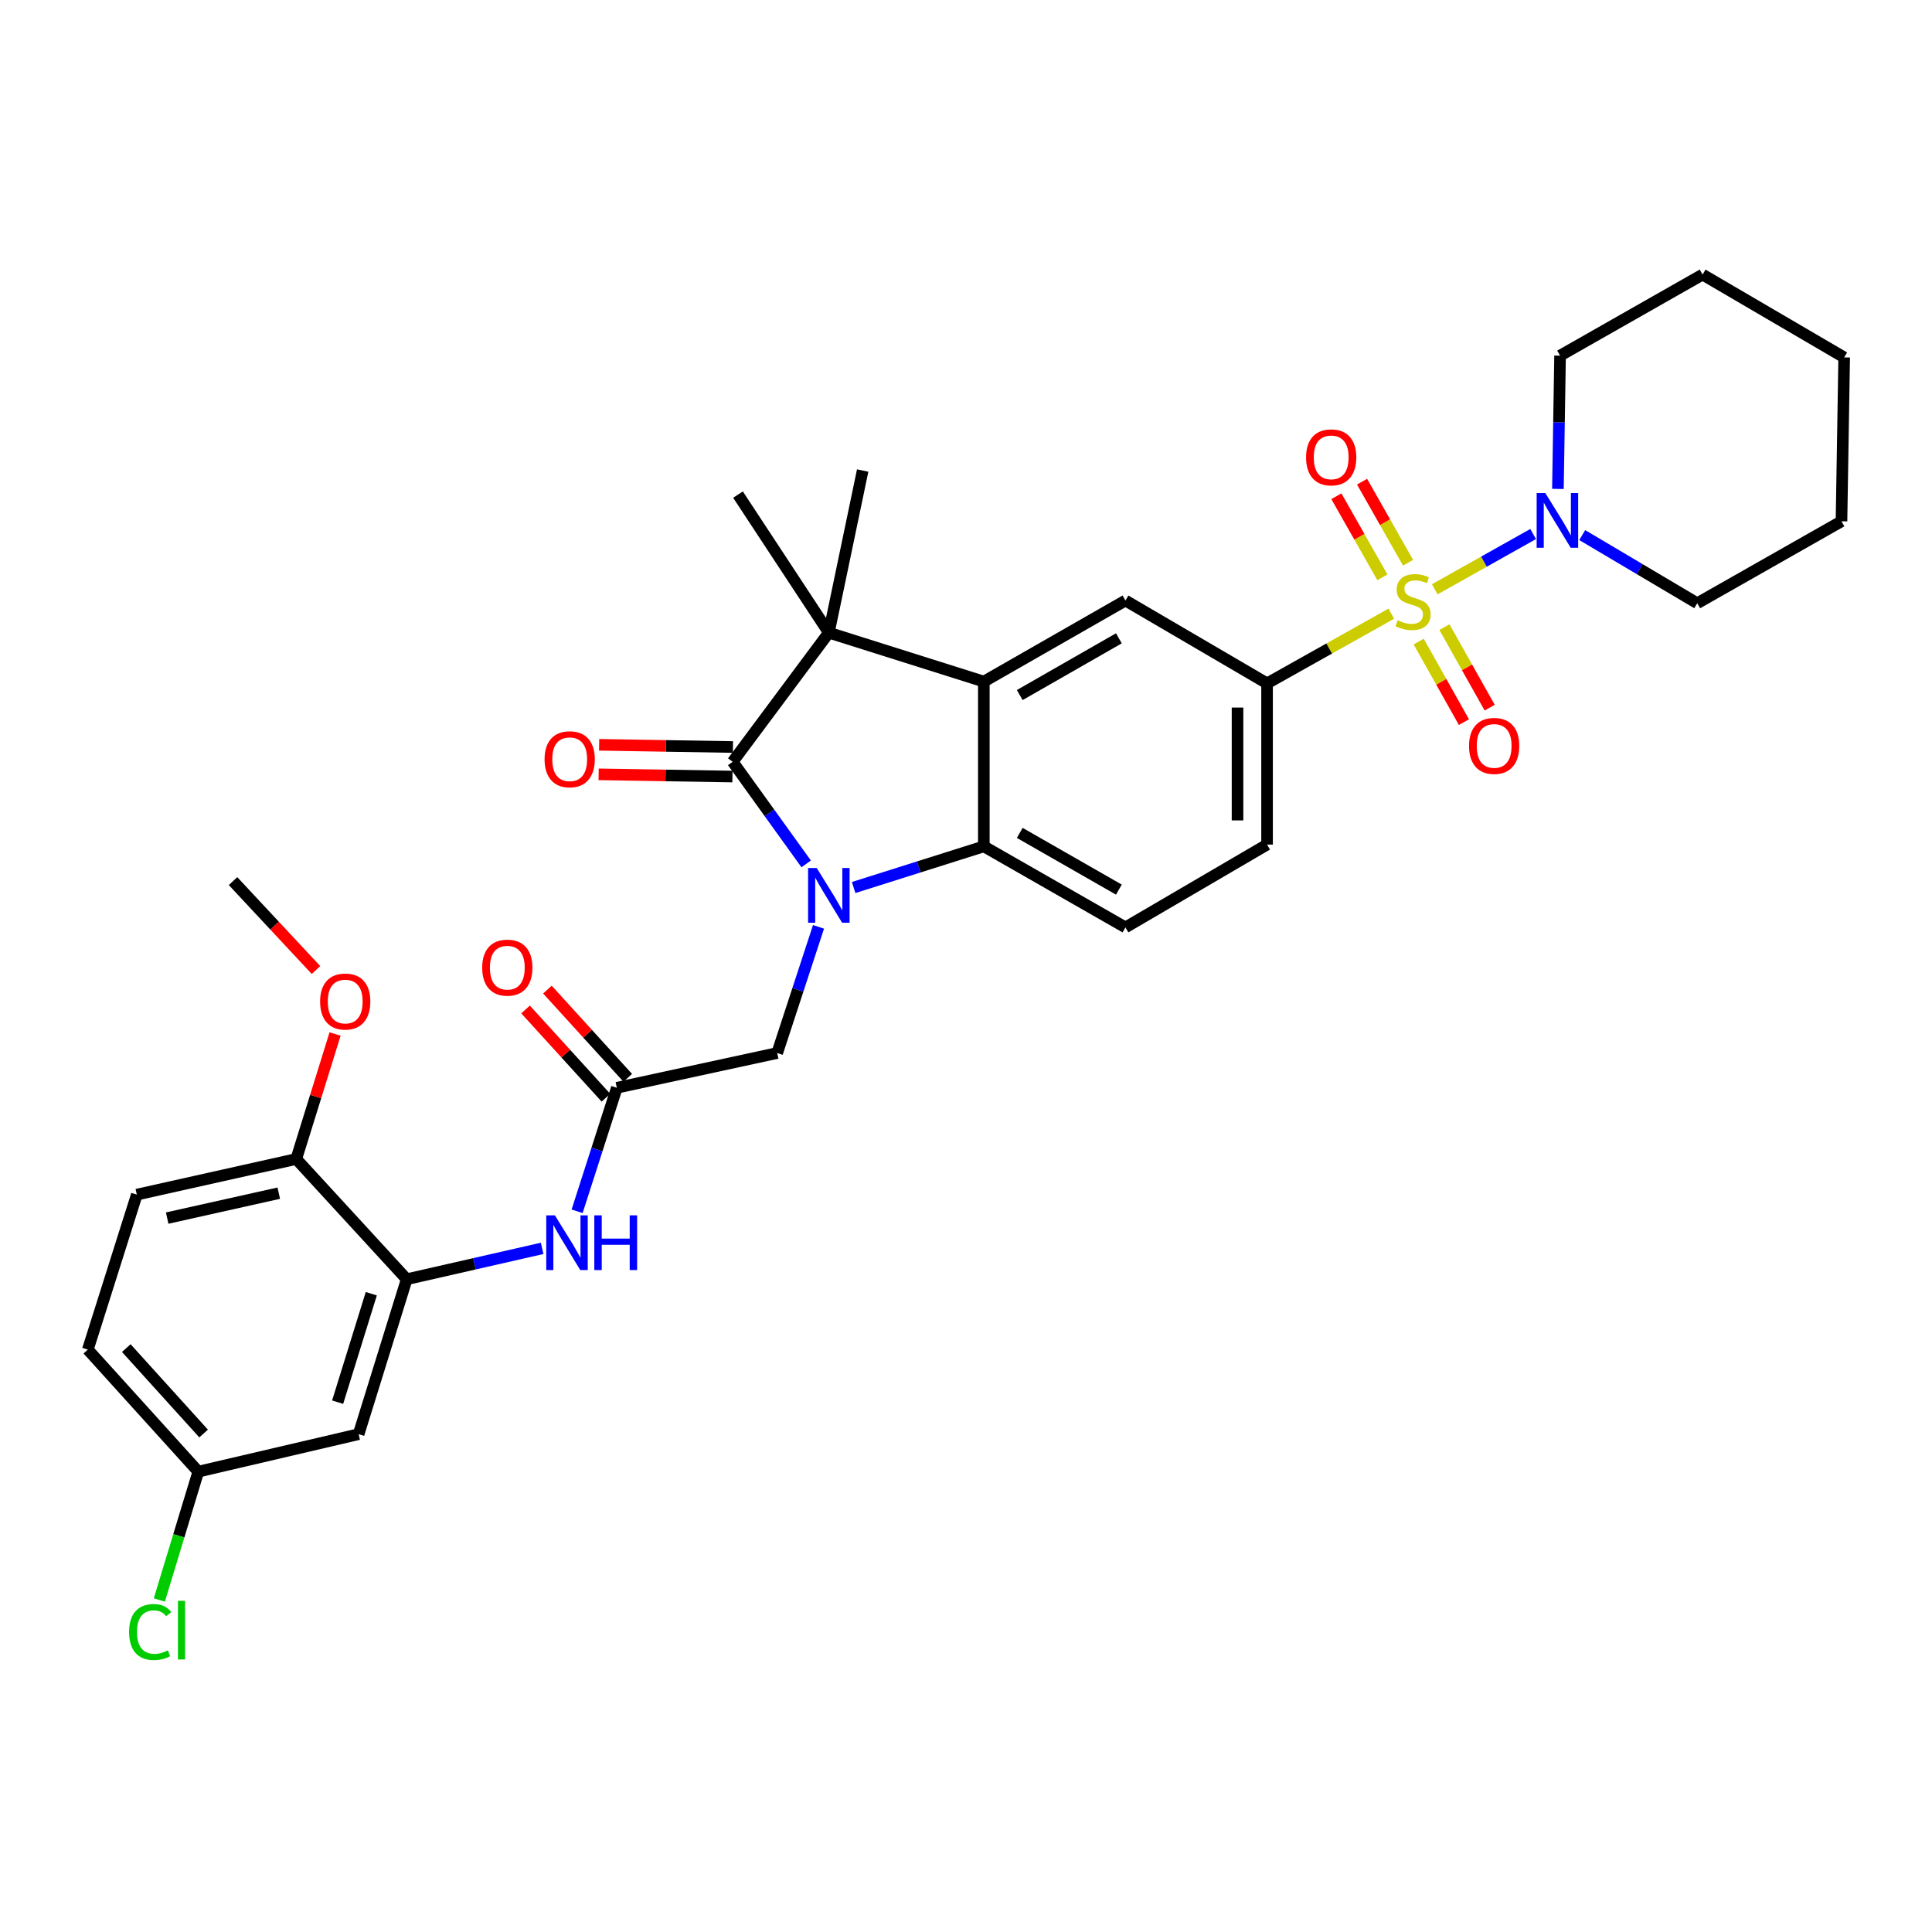 <?xml version='1.0' encoding='iso-8859-1'?>
<svg version='1.1' baseProfile='full'
              xmlns='http://www.w3.org/2000/svg'
                      xmlns:rdkit='http://www.rdkit.org/xml'
                      xmlns:xlink='http://www.w3.org/1999/xlink'
                  xml:space='preserve'
width='1000px' height='1000px' viewBox='0 0 1000 1000'>
<!-- END OF HEADER -->
<rect style='opacity:1.0;fill:#FFFFFF;stroke:none' width='1000' height='1000' x='0' y='0'> </rect>
<path class='bond-5' d='M 720.157,317.628 L 687.993,335.672' style='fill:none;fill-rule:evenodd;stroke:#CCCC00;stroke-width:6px;stroke-linecap:butt;stroke-linejoin:miter;stroke-opacity:1' />
<path class='bond-5' d='M 687.993,335.672 L 655.829,353.717' style='fill:none;fill-rule:evenodd;stroke:#000000;stroke-width:6px;stroke-linecap:butt;stroke-linejoin:miter;stroke-opacity:1' />
<path class='bond-6' d='M 742.626,305.015 L 768.089,290.712' style='fill:none;fill-rule:evenodd;stroke:#CCCC00;stroke-width:6px;stroke-linecap:butt;stroke-linejoin:miter;stroke-opacity:1' />
<path class='bond-6' d='M 768.089,290.712 L 793.552,276.409' style='fill:none;fill-rule:evenodd;stroke:#0000FF;stroke-width:6px;stroke-linecap:butt;stroke-linejoin:miter;stroke-opacity:1' />
<path class='bond-13' d='M 734.306,332.084 L 746.018,352.928' style='fill:none;fill-rule:evenodd;stroke:#CCCC00;stroke-width:6px;stroke-linecap:butt;stroke-linejoin:miter;stroke-opacity:1' />
<path class='bond-13' d='M 746.018,352.928 L 757.731,373.772' style='fill:none;fill-rule:evenodd;stroke:#FF0000;stroke-width:6px;stroke-linecap:butt;stroke-linejoin:miter;stroke-opacity:1' />
<path class='bond-13' d='M 747.631,324.596 L 759.344,345.441' style='fill:none;fill-rule:evenodd;stroke:#CCCC00;stroke-width:6px;stroke-linecap:butt;stroke-linejoin:miter;stroke-opacity:1' />
<path class='bond-13' d='M 759.344,345.441 L 771.056,366.285' style='fill:none;fill-rule:evenodd;stroke:#FF0000;stroke-width:6px;stroke-linecap:butt;stroke-linejoin:miter;stroke-opacity:1' />
<path class='bond-14' d='M 728.818,291.28 L 716.909,270.295' style='fill:none;fill-rule:evenodd;stroke:#CCCC00;stroke-width:6px;stroke-linecap:butt;stroke-linejoin:miter;stroke-opacity:1' />
<path class='bond-14' d='M 716.909,270.295 L 704.999,249.31' style='fill:none;fill-rule:evenodd;stroke:#FF0000;stroke-width:6px;stroke-linecap:butt;stroke-linejoin:miter;stroke-opacity:1' />
<path class='bond-14' d='M 715.525,298.824 L 703.616,277.84' style='fill:none;fill-rule:evenodd;stroke:#CCCC00;stroke-width:6px;stroke-linecap:butt;stroke-linejoin:miter;stroke-opacity:1' />
<path class='bond-14' d='M 703.616,277.84 L 691.706,256.855' style='fill:none;fill-rule:evenodd;stroke:#FF0000;stroke-width:6px;stroke-linecap:butt;stroke-linejoin:miter;stroke-opacity:1' />
<path class='bond-0' d='M 441.845,459.378 L 475.538,448.729' style='fill:none;fill-rule:evenodd;stroke:#0000FF;stroke-width:6px;stroke-linecap:butt;stroke-linejoin:miter;stroke-opacity:1' />
<path class='bond-0' d='M 475.538,448.729 L 509.23,438.081' style='fill:none;fill-rule:evenodd;stroke:#000000;stroke-width:6px;stroke-linecap:butt;stroke-linejoin:miter;stroke-opacity:1' />
<path class='bond-10' d='M 423.66,479.743 L 412.965,512.392' style='fill:none;fill-rule:evenodd;stroke:#0000FF;stroke-width:6px;stroke-linecap:butt;stroke-linejoin:miter;stroke-opacity:1' />
<path class='bond-10' d='M 412.965,512.392 L 402.27,545.041' style='fill:none;fill-rule:evenodd;stroke:#000000;stroke-width:6px;stroke-linecap:butt;stroke-linejoin:miter;stroke-opacity:1' />
<path class='bond-35' d='M 417.276,447.147 L 398.254,420.723' style='fill:none;fill-rule:evenodd;stroke:#0000FF;stroke-width:6px;stroke-linecap:butt;stroke-linejoin:miter;stroke-opacity:1' />
<path class='bond-35' d='M 398.254,420.723 L 379.233,394.298' style='fill:none;fill-rule:evenodd;stroke:#000000;stroke-width:6px;stroke-linecap:butt;stroke-linejoin:miter;stroke-opacity:1' />
<path class='bond-1' d='M 379.233,394.298 L 429.002,327.47' style='fill:none;fill-rule:evenodd;stroke:#000000;stroke-width:6px;stroke-linecap:butt;stroke-linejoin:miter;stroke-opacity:1' />
<path class='bond-16' d='M 379.359,386.657 L 344.732,386.085' style='fill:none;fill-rule:evenodd;stroke:#000000;stroke-width:6px;stroke-linecap:butt;stroke-linejoin:miter;stroke-opacity:1' />
<path class='bond-16' d='M 344.732,386.085 L 310.105,385.514' style='fill:none;fill-rule:evenodd;stroke:#FF0000;stroke-width:6px;stroke-linecap:butt;stroke-linejoin:miter;stroke-opacity:1' />
<path class='bond-16' d='M 379.107,401.94 L 344.479,401.368' style='fill:none;fill-rule:evenodd;stroke:#000000;stroke-width:6px;stroke-linecap:butt;stroke-linejoin:miter;stroke-opacity:1' />
<path class='bond-16' d='M 344.479,401.368 L 309.852,400.796' style='fill:none;fill-rule:evenodd;stroke:#FF0000;stroke-width:6px;stroke-linecap:butt;stroke-linejoin:miter;stroke-opacity:1' />
<path class='bond-2' d='M 509.23,352.791 L 582.53,310.835' style='fill:none;fill-rule:evenodd;stroke:#000000;stroke-width:6px;stroke-linecap:butt;stroke-linejoin:miter;stroke-opacity:1' />
<path class='bond-2' d='M 527.818,359.763 L 579.128,330.393' style='fill:none;fill-rule:evenodd;stroke:#000000;stroke-width:6px;stroke-linecap:butt;stroke-linejoin:miter;stroke-opacity:1' />
<path class='bond-3' d='M 509.23,352.791 L 429.002,327.47' style='fill:none;fill-rule:evenodd;stroke:#000000;stroke-width:6px;stroke-linecap:butt;stroke-linejoin:miter;stroke-opacity:1' />
<path class='bond-34' d='M 509.23,352.791 L 509.23,438.081' style='fill:none;fill-rule:evenodd;stroke:#000000;stroke-width:6px;stroke-linecap:butt;stroke-linejoin:miter;stroke-opacity:1' />
<path class='bond-22' d='M 429.002,327.47 L 446.52,243.547' style='fill:none;fill-rule:evenodd;stroke:#000000;stroke-width:6px;stroke-linecap:butt;stroke-linejoin:miter;stroke-opacity:1' />
<path class='bond-23' d='M 429.002,327.47 L 381.984,256.004' style='fill:none;fill-rule:evenodd;stroke:#000000;stroke-width:6px;stroke-linecap:butt;stroke-linejoin:miter;stroke-opacity:1' />
<path class='bond-4' d='M 509.23,438.081 L 582.53,480.021' style='fill:none;fill-rule:evenodd;stroke:#000000;stroke-width:6px;stroke-linecap:butt;stroke-linejoin:miter;stroke-opacity:1' />
<path class='bond-4' d='M 527.816,431.105 L 579.126,460.463' style='fill:none;fill-rule:evenodd;stroke:#000000;stroke-width:6px;stroke-linecap:butt;stroke-linejoin:miter;stroke-opacity:1' />
<path class='bond-7' d='M 655.829,353.717 L 582.53,310.835' style='fill:none;fill-rule:evenodd;stroke:#000000;stroke-width:6px;stroke-linecap:butt;stroke-linejoin:miter;stroke-opacity:1' />
<path class='bond-18' d='M 655.829,353.717 L 655.829,437.155' style='fill:none;fill-rule:evenodd;stroke:#000000;stroke-width:6px;stroke-linecap:butt;stroke-linejoin:miter;stroke-opacity:1' />
<path class='bond-18' d='M 640.544,366.233 L 640.544,424.639' style='fill:none;fill-rule:evenodd;stroke:#000000;stroke-width:6px;stroke-linecap:butt;stroke-linejoin:miter;stroke-opacity:1' />
<path class='bond-27' d='M 818.956,276.963 L 848.721,294.599' style='fill:none;fill-rule:evenodd;stroke:#0000FF;stroke-width:6px;stroke-linecap:butt;stroke-linejoin:miter;stroke-opacity:1' />
<path class='bond-27' d='M 848.721,294.599 L 878.486,312.236' style='fill:none;fill-rule:evenodd;stroke:#000000;stroke-width:6px;stroke-linecap:butt;stroke-linejoin:miter;stroke-opacity:1' />
<path class='bond-28' d='M 806.376,253.061 L 806.932,218.571' style='fill:none;fill-rule:evenodd;stroke:#0000FF;stroke-width:6px;stroke-linecap:butt;stroke-linejoin:miter;stroke-opacity:1' />
<path class='bond-28' d='M 806.932,218.571 L 807.488,184.081' style='fill:none;fill-rule:evenodd;stroke:#000000;stroke-width:6px;stroke-linecap:butt;stroke-linejoin:miter;stroke-opacity:1' />
<path class='bond-8' d='M 210.514,662.131 L 245.561,654.142' style='fill:none;fill-rule:evenodd;stroke:#000000;stroke-width:6px;stroke-linecap:butt;stroke-linejoin:miter;stroke-opacity:1' />
<path class='bond-8' d='M 245.561,654.142 L 280.609,646.153' style='fill:none;fill-rule:evenodd;stroke:#0000FF;stroke-width:6px;stroke-linecap:butt;stroke-linejoin:miter;stroke-opacity:1' />
<path class='bond-15' d='M 210.514,662.131 L 185.625,742.325' style='fill:none;fill-rule:evenodd;stroke:#000000;stroke-width:6px;stroke-linecap:butt;stroke-linejoin:miter;stroke-opacity:1' />
<path class='bond-15' d='M 192.182,669.63 L 174.76,725.766' style='fill:none;fill-rule:evenodd;stroke:#000000;stroke-width:6px;stroke-linecap:butt;stroke-linejoin:miter;stroke-opacity:1' />
<path class='bond-17' d='M 210.514,662.131 L 153.34,599.896' style='fill:none;fill-rule:evenodd;stroke:#000000;stroke-width:6px;stroke-linecap:butt;stroke-linejoin:miter;stroke-opacity:1' />
<path class='bond-9' d='M 319.274,563.026 L 402.27,545.041' style='fill:none;fill-rule:evenodd;stroke:#000000;stroke-width:6px;stroke-linecap:butt;stroke-linejoin:miter;stroke-opacity:1' />
<path class='bond-11' d='M 319.274,563.026 L 308.991,594.99' style='fill:none;fill-rule:evenodd;stroke:#000000;stroke-width:6px;stroke-linecap:butt;stroke-linejoin:miter;stroke-opacity:1' />
<path class='bond-11' d='M 308.991,594.99 L 298.709,626.954' style='fill:none;fill-rule:evenodd;stroke:#0000FF;stroke-width:6px;stroke-linecap:butt;stroke-linejoin:miter;stroke-opacity:1' />
<path class='bond-19' d='M 324.924,557.88 L 304.132,535.048' style='fill:none;fill-rule:evenodd;stroke:#000000;stroke-width:6px;stroke-linecap:butt;stroke-linejoin:miter;stroke-opacity:1' />
<path class='bond-19' d='M 304.132,535.048 L 283.34,512.215' style='fill:none;fill-rule:evenodd;stroke:#FF0000;stroke-width:6px;stroke-linecap:butt;stroke-linejoin:miter;stroke-opacity:1' />
<path class='bond-19' d='M 313.623,568.171 L 292.831,545.339' style='fill:none;fill-rule:evenodd;stroke:#000000;stroke-width:6px;stroke-linecap:butt;stroke-linejoin:miter;stroke-opacity:1' />
<path class='bond-19' d='M 292.831,545.339 L 272.038,522.507' style='fill:none;fill-rule:evenodd;stroke:#FF0000;stroke-width:6px;stroke-linecap:butt;stroke-linejoin:miter;stroke-opacity:1' />
<path class='bond-12' d='M 582.53,480.021 L 655.829,437.155' style='fill:none;fill-rule:evenodd;stroke:#000000;stroke-width:6px;stroke-linecap:butt;stroke-linejoin:miter;stroke-opacity:1' />
<path class='bond-21' d='M 185.625,742.325 L 102.637,761.72' style='fill:none;fill-rule:evenodd;stroke:#000000;stroke-width:6px;stroke-linecap:butt;stroke-linejoin:miter;stroke-opacity:1' />
<path class='bond-20' d='M 153.34,599.896 L 70.819,618.331' style='fill:none;fill-rule:evenodd;stroke:#000000;stroke-width:6px;stroke-linecap:butt;stroke-linejoin:miter;stroke-opacity:1' />
<path class='bond-20' d='M 144.294,617.579 L 86.529,630.483' style='fill:none;fill-rule:evenodd;stroke:#000000;stroke-width:6px;stroke-linecap:butt;stroke-linejoin:miter;stroke-opacity:1' />
<path class='bond-26' d='M 153.34,599.896 L 163.389,567.551' style='fill:none;fill-rule:evenodd;stroke:#000000;stroke-width:6px;stroke-linecap:butt;stroke-linejoin:miter;stroke-opacity:1' />
<path class='bond-26' d='M 163.389,567.551 L 173.438,535.205' style='fill:none;fill-rule:evenodd;stroke:#FF0000;stroke-width:6px;stroke-linecap:butt;stroke-linejoin:miter;stroke-opacity:1' />
<path class='bond-24' d='M 70.819,618.331 L 45.455,698.551' style='fill:none;fill-rule:evenodd;stroke:#000000;stroke-width:6px;stroke-linecap:butt;stroke-linejoin:miter;stroke-opacity:1' />
<path class='bond-25' d='M 102.637,761.72 L 92.556,794.933' style='fill:none;fill-rule:evenodd;stroke:#000000;stroke-width:6px;stroke-linecap:butt;stroke-linejoin:miter;stroke-opacity:1' />
<path class='bond-25' d='M 92.556,794.933 L 82.475,828.146' style='fill:none;fill-rule:evenodd;stroke:#00CC00;stroke-width:6px;stroke-linecap:butt;stroke-linejoin:miter;stroke-opacity:1' />
<path class='bond-36' d='M 102.637,761.72 L 45.455,698.551' style='fill:none;fill-rule:evenodd;stroke:#000000;stroke-width:6px;stroke-linecap:butt;stroke-linejoin:miter;stroke-opacity:1' />
<path class='bond-36' d='M 105.391,741.987 L 65.364,697.769' style='fill:none;fill-rule:evenodd;stroke:#000000;stroke-width:6px;stroke-linecap:butt;stroke-linejoin:miter;stroke-opacity:1' />
<path class='bond-29' d='M 163.559,502.09 L 142.091,479.074' style='fill:none;fill-rule:evenodd;stroke:#FF0000;stroke-width:6px;stroke-linecap:butt;stroke-linejoin:miter;stroke-opacity:1' />
<path class='bond-29' d='M 142.091,479.074 L 120.622,456.057' style='fill:none;fill-rule:evenodd;stroke:#000000;stroke-width:6px;stroke-linecap:butt;stroke-linejoin:miter;stroke-opacity:1' />
<path class='bond-30' d='M 878.486,312.236 L 953.153,269.82' style='fill:none;fill-rule:evenodd;stroke:#000000;stroke-width:6px;stroke-linecap:butt;stroke-linejoin:miter;stroke-opacity:1' />
<path class='bond-31' d='M 807.488,184.081 L 881.255,142.124' style='fill:none;fill-rule:evenodd;stroke:#000000;stroke-width:6px;stroke-linecap:butt;stroke-linejoin:miter;stroke-opacity:1' />
<path class='bond-33' d='M 953.153,269.82 L 954.545,184.998' style='fill:none;fill-rule:evenodd;stroke:#000000;stroke-width:6px;stroke-linecap:butt;stroke-linejoin:miter;stroke-opacity:1' />
<path class='bond-32' d='M 881.255,142.124 L 954.545,184.998' style='fill:none;fill-rule:evenodd;stroke:#000000;stroke-width:6px;stroke-linecap:butt;stroke-linejoin:miter;stroke-opacity:1' />
<path  class='atom-0' d='M 723.404 321.039
Q 723.724 321.159, 725.044 321.719
Q 726.364 322.279, 727.804 322.639
Q 729.284 322.959, 730.724 322.959
Q 733.404 322.959, 734.964 321.679
Q 736.524 320.359, 736.524 318.079
Q 736.524 316.519, 735.724 315.559
Q 734.964 314.599, 733.764 314.079
Q 732.564 313.559, 730.564 312.959
Q 728.044 312.199, 726.524 311.479
Q 725.044 310.759, 723.964 309.239
Q 722.924 307.719, 722.924 305.159
Q 722.924 301.599, 725.324 299.399
Q 727.764 297.199, 732.564 297.199
Q 735.844 297.199, 739.564 298.759
L 738.644 301.839
Q 735.244 300.439, 732.684 300.439
Q 729.924 300.439, 728.404 301.599
Q 726.884 302.719, 726.924 304.679
Q 726.924 306.199, 727.684 307.119
Q 728.484 308.039, 729.604 308.559
Q 730.764 309.079, 732.684 309.679
Q 735.244 310.479, 736.764 311.279
Q 738.284 312.079, 739.364 313.719
Q 740.484 315.319, 740.484 318.079
Q 740.484 321.999, 737.844 324.119
Q 735.244 326.199, 730.884 326.199
Q 728.364 326.199, 726.444 325.639
Q 724.564 325.119, 722.324 324.199
L 723.404 321.039
' fill='#CCCC00'/>
<path  class='atom-1' d='M 422.742 449.277
L 432.022 464.277
Q 432.942 465.757, 434.422 468.437
Q 435.902 471.117, 435.982 471.277
L 435.982 449.277
L 439.742 449.277
L 439.742 477.597
L 435.862 477.597
L 425.902 461.197
Q 424.742 459.277, 423.502 457.077
Q 422.302 454.877, 421.942 454.197
L 421.942 477.597
L 418.262 477.597
L 418.262 449.277
L 422.742 449.277
' fill='#0000FF'/>
<path  class='atom-7' d='M 799.853 255.193
L 809.133 270.193
Q 810.053 271.673, 811.533 274.353
Q 813.013 277.033, 813.093 277.193
L 813.093 255.193
L 816.853 255.193
L 816.853 283.513
L 812.973 283.513
L 803.013 267.113
Q 801.853 265.193, 800.613 262.993
Q 799.413 260.793, 799.053 260.113
L 799.053 283.513
L 795.373 283.513
L 795.373 255.193
L 799.853 255.193
' fill='#0000FF'/>
<path  class='atom-12' d='M 287.216 629.06
L 296.496 644.06
Q 297.416 645.54, 298.896 648.22
Q 300.376 650.9, 300.456 651.06
L 300.456 629.06
L 304.216 629.06
L 304.216 657.38
L 300.336 657.38
L 290.376 640.98
Q 289.216 639.06, 287.976 636.86
Q 286.776 634.66, 286.416 633.98
L 286.416 657.38
L 282.736 657.38
L 282.736 629.06
L 287.216 629.06
' fill='#0000FF'/>
<path  class='atom-12' d='M 307.616 629.06
L 311.456 629.06
L 311.456 641.1
L 325.936 641.1
L 325.936 629.06
L 329.776 629.06
L 329.776 657.38
L 325.936 657.38
L 325.936 644.3
L 311.456 644.3
L 311.456 657.38
L 307.616 657.38
L 307.616 629.06
' fill='#0000FF'/>
<path  class='atom-14' d='M 760.369 386.082
Q 760.369 379.282, 763.729 375.482
Q 767.089 371.682, 773.369 371.682
Q 779.649 371.682, 783.009 375.482
Q 786.369 379.282, 786.369 386.082
Q 786.369 392.962, 782.969 396.882
Q 779.569 400.762, 773.369 400.762
Q 767.129 400.762, 763.729 396.882
Q 760.369 393.002, 760.369 386.082
M 773.369 397.562
Q 777.689 397.562, 780.009 394.682
Q 782.369 391.762, 782.369 386.082
Q 782.369 380.522, 780.009 377.722
Q 777.689 374.882, 773.369 374.882
Q 769.049 374.882, 766.689 377.682
Q 764.369 380.482, 764.369 386.082
Q 764.369 391.802, 766.689 394.682
Q 769.049 397.562, 773.369 397.562
' fill='#FF0000'/>
<path  class='atom-15' d='M 676.022 236.724
Q 676.022 229.924, 679.382 226.124
Q 682.742 222.324, 689.022 222.324
Q 695.302 222.324, 698.662 226.124
Q 702.022 229.924, 702.022 236.724
Q 702.022 243.604, 698.622 247.524
Q 695.222 251.404, 689.022 251.404
Q 682.782 251.404, 679.382 247.524
Q 676.022 243.644, 676.022 236.724
M 689.022 248.204
Q 693.342 248.204, 695.662 245.324
Q 698.022 242.404, 698.022 236.724
Q 698.022 231.164, 695.662 228.364
Q 693.342 225.524, 689.022 225.524
Q 684.702 225.524, 682.342 228.324
Q 680.022 231.124, 680.022 236.724
Q 680.022 242.444, 682.342 245.324
Q 684.702 248.204, 689.022 248.204
' fill='#FF0000'/>
<path  class='atom-17' d='M 281.869 392.986
Q 281.869 386.186, 285.229 382.386
Q 288.589 378.586, 294.869 378.586
Q 301.149 378.586, 304.509 382.386
Q 307.869 386.186, 307.869 392.986
Q 307.869 399.866, 304.469 403.786
Q 301.069 407.666, 294.869 407.666
Q 288.629 407.666, 285.229 403.786
Q 281.869 399.906, 281.869 392.986
M 294.869 404.466
Q 299.189 404.466, 301.509 401.586
Q 303.869 398.666, 303.869 392.986
Q 303.869 387.426, 301.509 384.626
Q 299.189 381.786, 294.869 381.786
Q 290.549 381.786, 288.189 384.586
Q 285.869 387.386, 285.869 392.986
Q 285.869 398.706, 288.189 401.586
Q 290.549 404.466, 294.869 404.466
' fill='#FF0000'/>
<path  class='atom-20' d='M 249.584 500.854
Q 249.584 494.054, 252.944 490.254
Q 256.304 486.454, 262.584 486.454
Q 268.864 486.454, 272.224 490.254
Q 275.584 494.054, 275.584 500.854
Q 275.584 507.734, 272.184 511.654
Q 268.784 515.534, 262.584 515.534
Q 256.344 515.534, 252.944 511.654
Q 249.584 507.774, 249.584 500.854
M 262.584 512.334
Q 266.904 512.334, 269.224 509.454
Q 271.584 506.534, 271.584 500.854
Q 271.584 495.294, 269.224 492.494
Q 266.904 489.654, 262.584 489.654
Q 258.264 489.654, 255.904 492.454
Q 253.584 495.254, 253.584 500.854
Q 253.584 506.574, 255.904 509.454
Q 258.264 512.334, 262.584 512.334
' fill='#FF0000'/>
<path  class='atom-26' d='M 66.82 844.729
Q 66.82 837.689, 70.1 834.009
Q 73.419 830.289, 79.7 830.289
Q 85.54 830.289, 88.659 834.409
L 86.019 836.569
Q 83.74 833.569, 79.7 833.569
Q 75.419 833.569, 73.139 836.449
Q 70.9 839.289, 70.9 844.729
Q 70.9 850.329, 73.219 853.209
Q 75.579 856.089, 80.139 856.089
Q 83.26 856.089, 86.9 854.209
L 88.019 857.209
Q 86.54 858.169, 84.299 858.729
Q 82.059 859.289, 79.579 859.289
Q 73.419 859.289, 70.1 855.529
Q 66.82 851.769, 66.82 844.729
' fill='#00CC00'/>
<path  class='atom-26' d='M 92.1 828.569
L 95.779 828.569
L 95.779 858.929
L 92.1 858.929
L 92.1 828.569
' fill='#00CC00'/>
<path  class='atom-27' d='M 165.687 518.389
Q 165.687 511.589, 169.047 507.789
Q 172.407 503.989, 178.687 503.989
Q 184.967 503.989, 188.327 507.789
Q 191.687 511.589, 191.687 518.389
Q 191.687 525.269, 188.287 529.189
Q 184.887 533.069, 178.687 533.069
Q 172.447 533.069, 169.047 529.189
Q 165.687 525.309, 165.687 518.389
M 178.687 529.869
Q 183.007 529.869, 185.327 526.989
Q 187.687 524.069, 187.687 518.389
Q 187.687 512.829, 185.327 510.029
Q 183.007 507.189, 178.687 507.189
Q 174.367 507.189, 172.007 509.989
Q 169.687 512.789, 169.687 518.389
Q 169.687 524.109, 172.007 526.989
Q 174.367 529.869, 178.687 529.869
' fill='#FF0000'/>
</svg>
